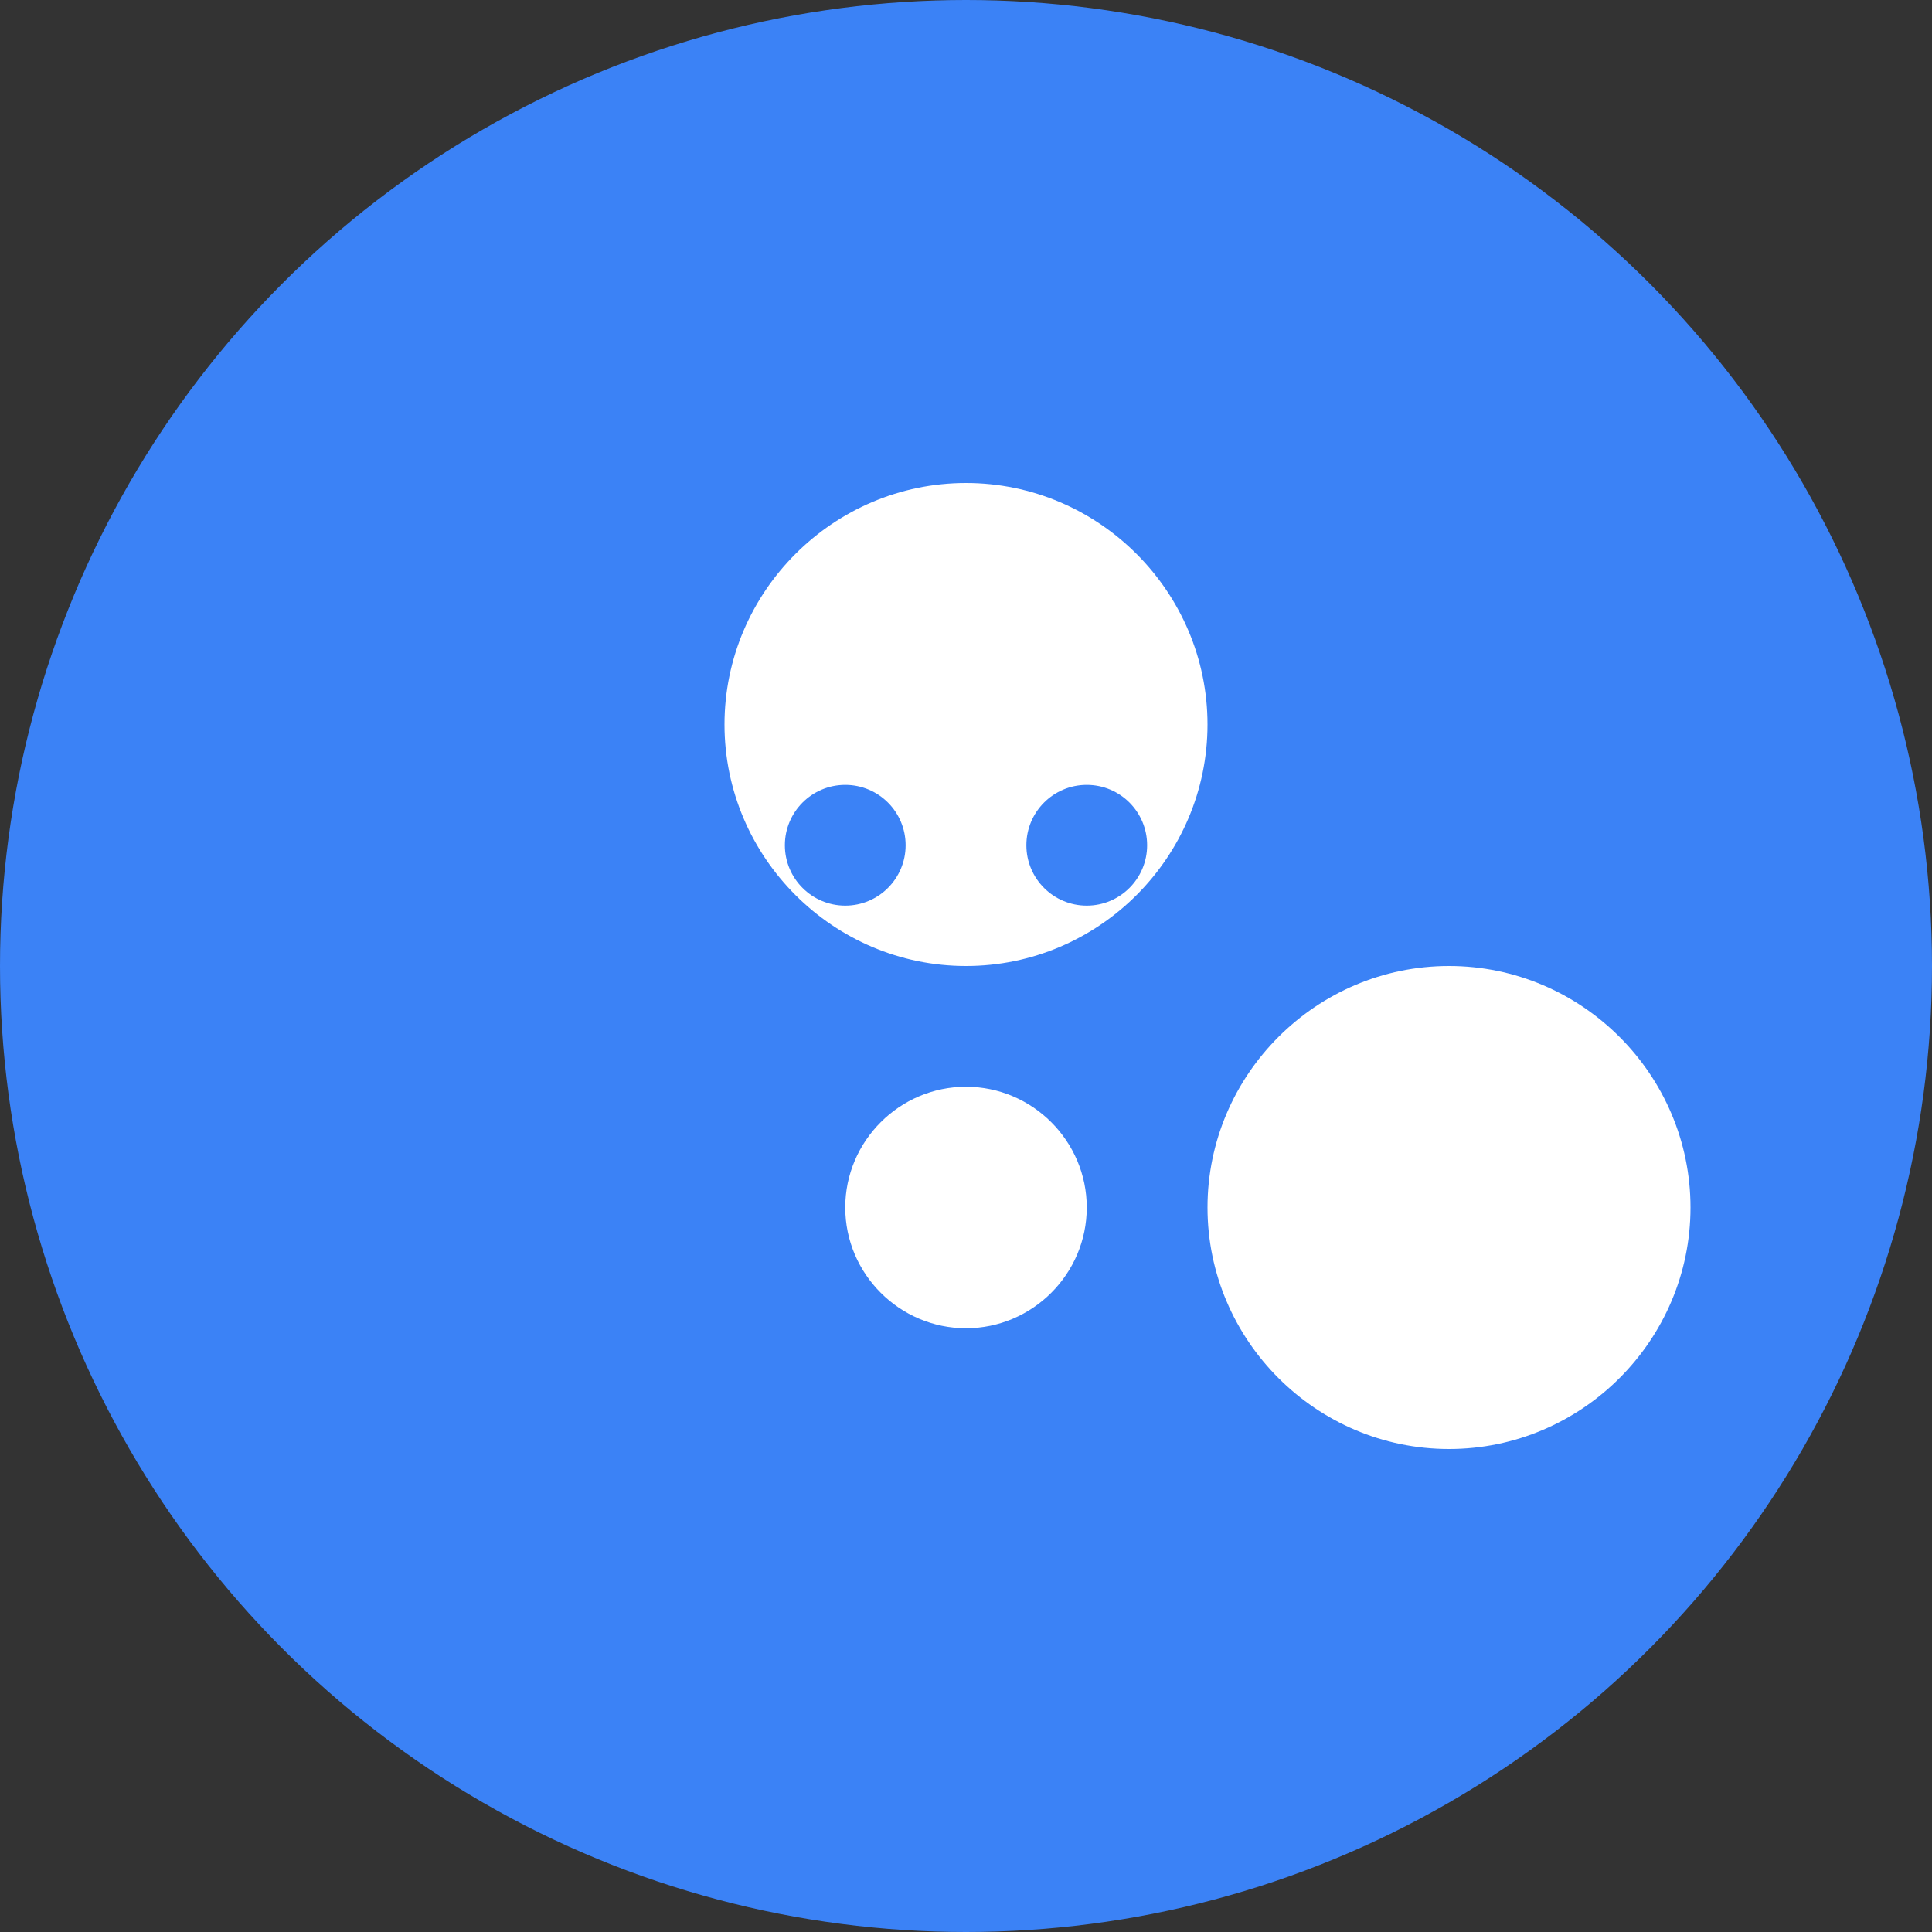 <svg xmlns="http://www.w3.org/2000/svg" viewBox="0 0 32 32" width="32" height="32">
  <rect x="0" y="0" width="32" height="32" fill="#333333" stroke="none"/>
  <circle cx="16" cy="16" r="16" fill="#3B82F6"/>
  <path d="M12 12c0-2.2 1.8-4 4-4s4 1.8 4 4-1.8 4-4 4-4-1.8-4-4zm8 8c0-2.2 1.8-4 4-4s4 1.8 4 4-1.8 4-4 4-4-1.8-4-4z" fill="white"/>
  <circle cx="14" cy="14" r="1" fill="#3B82F6"/>
  <circle cx="18" cy="14" r="1" fill="#3B82F6"/>
  <path d="M16 18c-1.1 0-2 .9-2 2s.9 2 2 2 2-.9 2-2-.9-2-2-2z" fill="white"/>
</svg>
